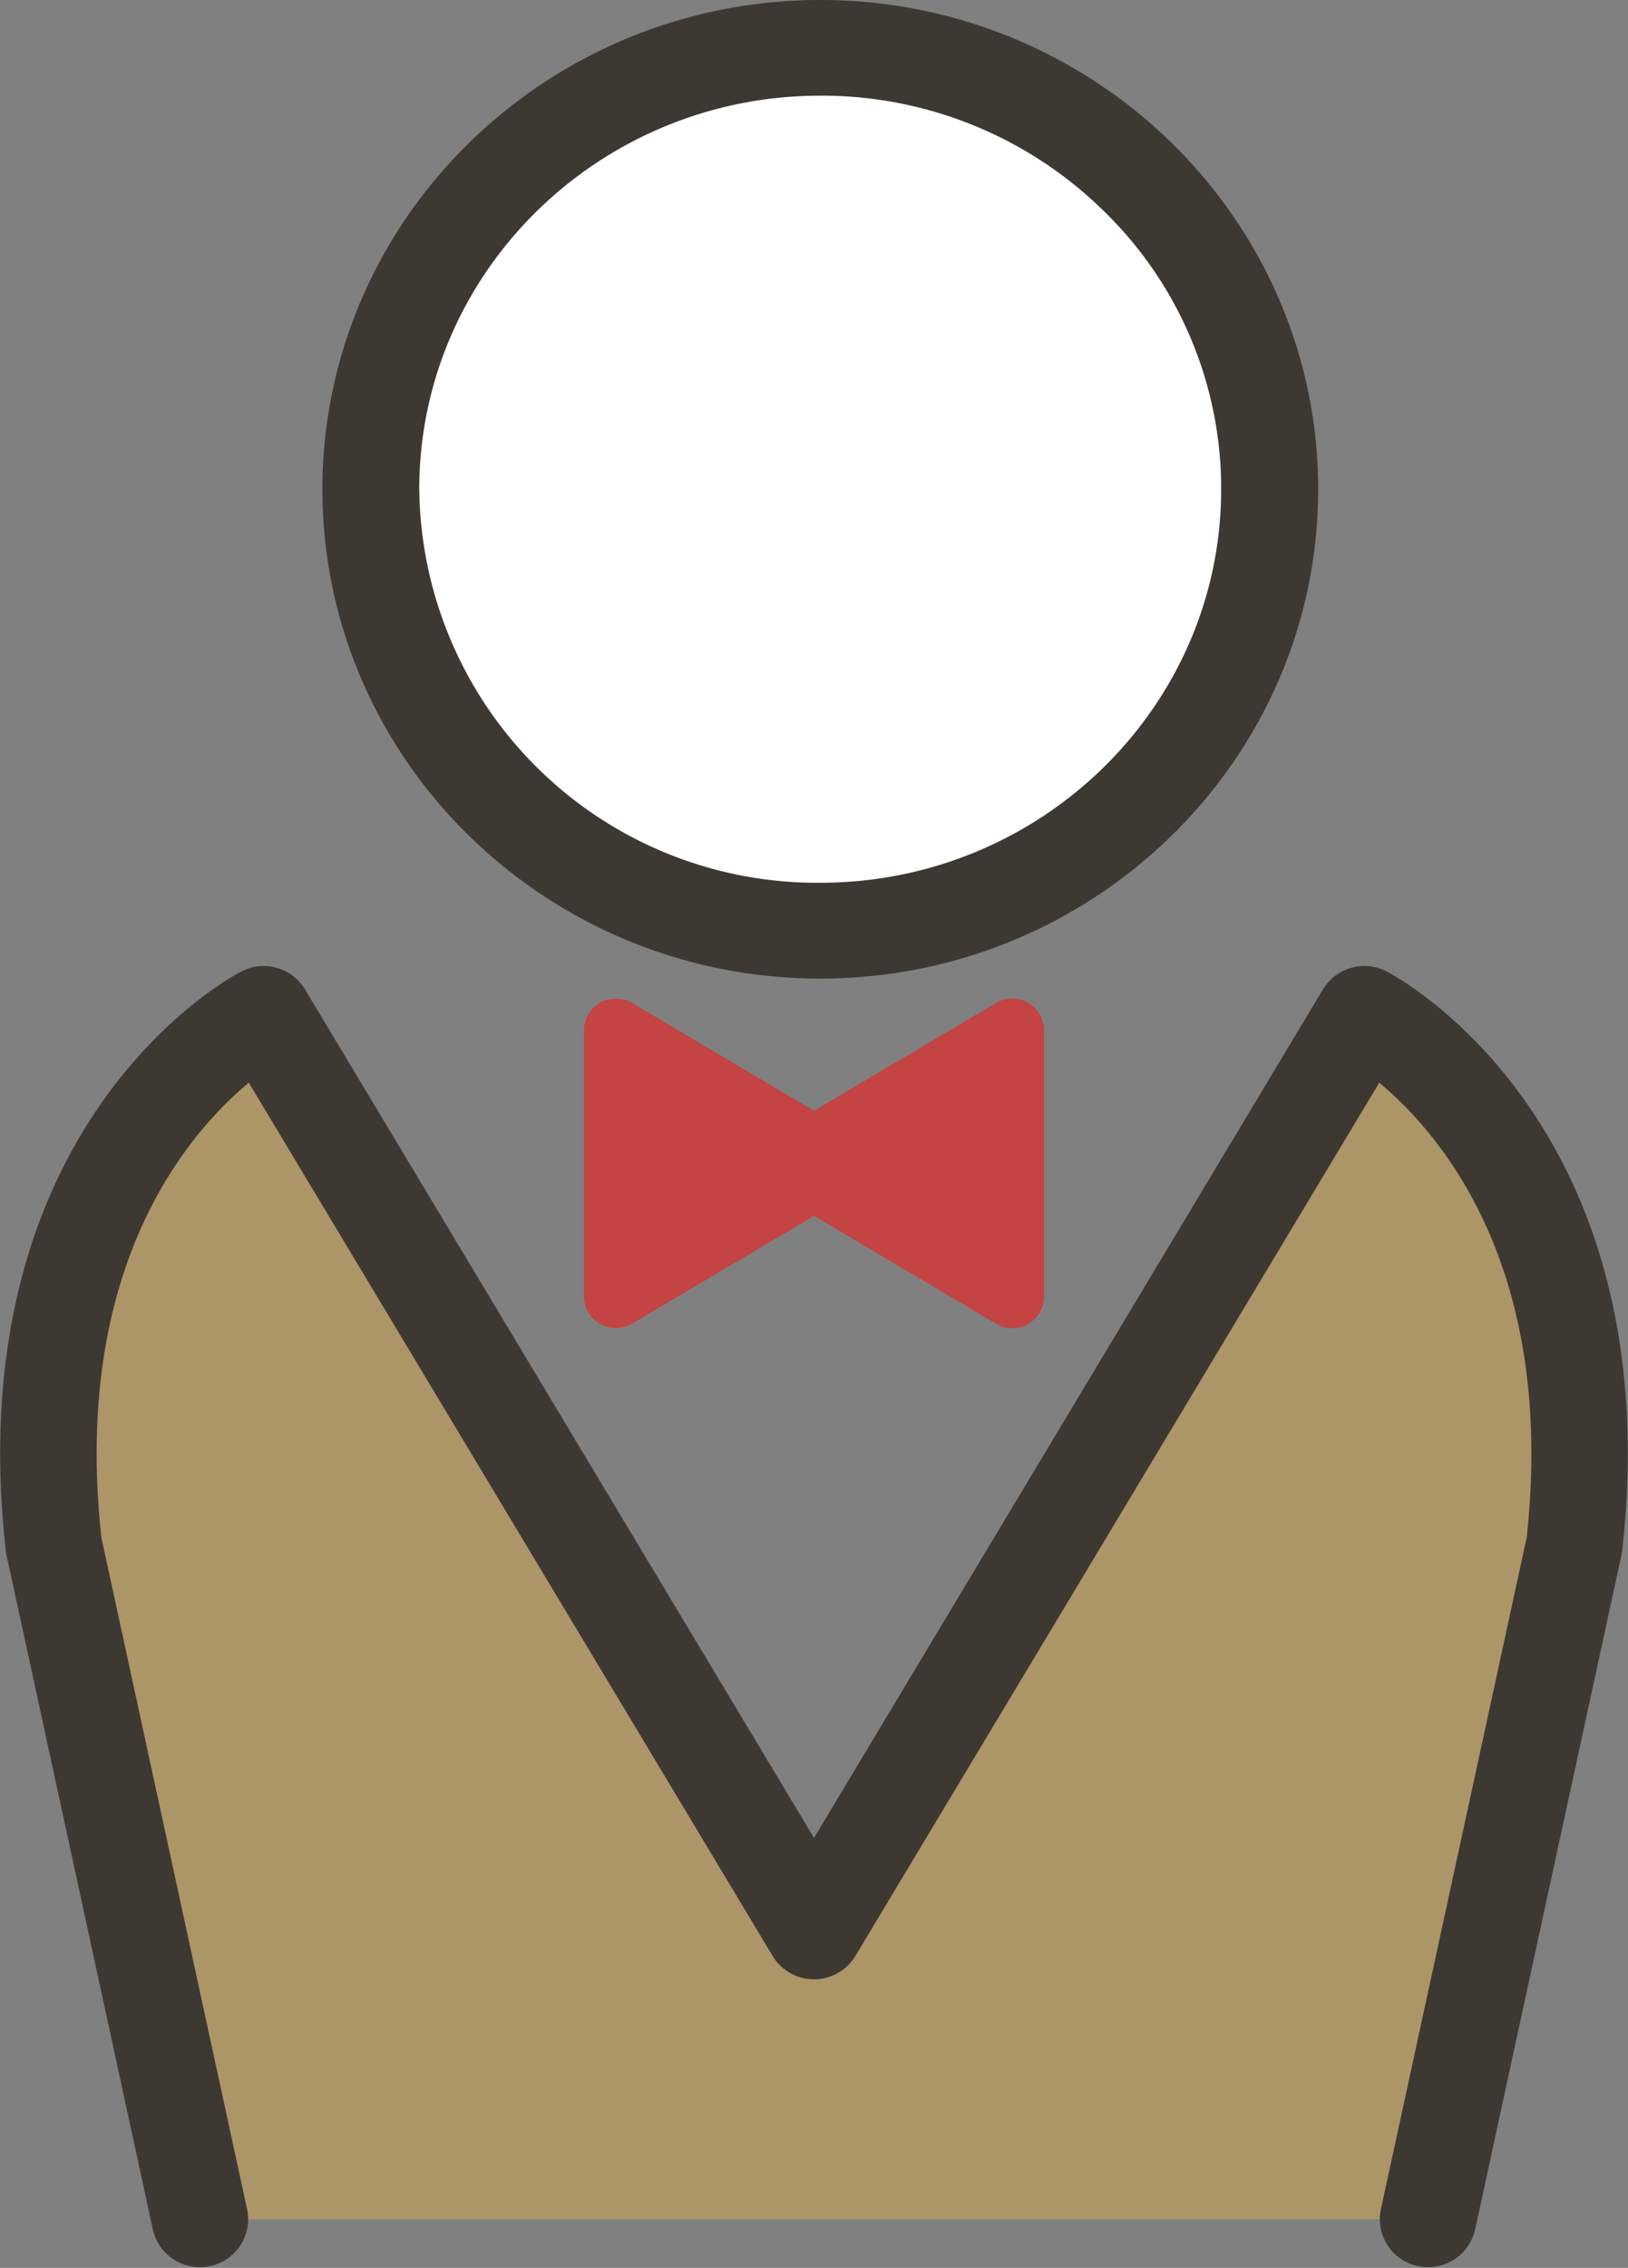 <svg xmlns="http://www.w3.org/2000/svg" width="102.019" height="142.042" viewBox="0 0 102.019 142.042">
  <rect x="0" y="0" width="102.019" height="142.042" fill="#808080" stroke="none"/>
  <g id="グループ_59057" data-name="グループ 59057" transform="translate(-573.711 -5000.644)">
    <path id="パス_149693" data-name="パス 149693" d="M23.247,363.164l-9.169-42.222C11.29,295.986,27.24,287.668,27.24,287.668l6.407,10.67,28.1,46.8,28.1-46.8,6.409-10.67s15.949,8.318,13.161,33.274l-9.173,42.222" transform="translate(562.969 4776.48)" fill="#ac9567"/>
    <path id="パス_149694" data-name="パス 149694" d="M62.185,227.772c15.577,0,28.206,12.374,28.208,27.643s-12.625,27.648-28.2,27.65-28.206-12.374-28.208-27.643v0c0-15.268,12.626-27.645,28.2-27.647" transform="translate(562.924 4775.871)" fill="#fff"/>
    <path id="パス_149695" data-name="パス 149695" d="M62.187,285.064c-16.652,0-30.2-13.3-30.2-29.643s13.546-29.647,30.2-29.65h0c16.65,0,30.2,13.3,30.2,29.643s-13.544,29.647-30.2,29.65m-.007-55.3h0c-14.4,0-26.124,11.509-26.124,25.649a25.922,25.922,0,0,0,26.128,25.648h0c14.406,0,26.126-11.509,26.124-25.651a25.244,25.244,0,0,0-7.655-18.136,26.2,26.2,0,0,0-18.472-7.511Z" transform="translate(562.928 4775.873)" fill="#3e3833"/>
    <path id="パス_149696" data-name="パス 149696" d="M62.187,285.064c-16.652,0-30.2-13.3-30.2-29.643s13.546-29.647,30.2-29.65h0c16.65,0,30.2,13.3,30.2,29.643S78.84,285.061,62.187,285.064Zm-.007-55.3h0c-14.4,0-26.124,11.509-26.124,25.649a25.922,25.922,0,0,0,26.128,25.648h0c14.406,0,26.126-11.509,26.124-25.651a25.244,25.244,0,0,0-7.655-18.136,26.2,26.2,0,0,0-18.472-7.511Z" transform="translate(562.928 4775.873)" fill="none" stroke="#3e3833" stroke-linecap="round" stroke-linejoin="round" stroke-width="2"/>
    <path id="パス_149697" data-name="パス 149697" d="M73.648,289.012v16.653l-12.422-7.357L48.8,305.664V289.012l12.422,7.357Z" transform="translate(563.495 4776.167)" fill="#c44343" fill-rule="evenodd"/>
    <path id="パス_149698" data-name="パス 149698" d="M73.643,307.662a1.983,1.983,0,0,1-1.015-.279l-11.407-6.755-11.405,6.755a2,2,0,0,1-3.011-1.72V289.011a2,2,0,0,1,3.011-1.721l11.405,6.756,11.407-6.756a1.994,1.994,0,0,1,3.01,1.721v16.653a2,2,0,0,1-2,2M63.5,297.337l8.143,4.822v-9.645ZM50.8,292.515v9.645l8.142-4.822Z" transform="translate(563.499 4776.169)" fill="#c44343"/>
    <path id="パス_149699" data-name="パス 149699" d="M23.262,365.162a2.014,2.014,0,0,1-1.972-1.58l-9.164-42.221a1.879,1.879,0,0,1-.034-.2c-2.906-26.011,13.52-34.9,14.222-35.262a2.03,2.03,0,0,1,2.678.748l32.755,54.572L94.5,286.645a2.031,2.031,0,0,1,2.678-.747c.7.366,17.125,9.251,14.221,35.262a1.649,1.649,0,0,1-.033.2L102.2,363.582a2.024,2.024,0,0,1-2.4,1.535,2,2,0,0,1-1.55-2.374l9.146-42.121c2.051-18.7-6.747-27.347-10.5-30.138L63.483,346.154a2.03,2.03,0,0,1-3.473,0L26.6,290.484c-3.749,2.786-12.554,11.437-10.5,30.138l9.143,42.121a2,2,0,0,1-1.55,2.374,2.082,2.082,0,0,1-.426.045" transform="translate(562.974 4776.481)" fill="#3e3833"/>
    <path id="パス_149700" data-name="パス 149700" d="M23.262,365.162a2.014,2.014,0,0,1-1.972-1.58l-9.164-42.221a1.879,1.879,0,0,1-.034-.2c-2.906-26.011,13.52-34.9,14.222-35.262a2.03,2.03,0,0,1,2.678.748l32.755,54.572L94.5,286.645a2.031,2.031,0,0,1,2.678-.747c.7.366,17.125,9.251,14.221,35.262a1.649,1.649,0,0,1-.033.2L102.2,363.582a2.024,2.024,0,0,1-2.4,1.535,2,2,0,0,1-1.55-2.374l9.146-42.121c2.051-18.7-6.747-27.347-10.5-30.138L63.483,346.154a2.03,2.03,0,0,1-3.473,0L26.6,290.484c-3.749,2.786-12.554,11.437-10.5,30.138l9.143,42.121a2,2,0,0,1-1.55,2.374A2.082,2.082,0,0,1,23.262,365.162Z" transform="translate(562.974 4776.481)" fill="none" stroke="#3e3833" stroke-linecap="round" stroke-linejoin="round" stroke-width="2"/>
  </g>
</svg>

